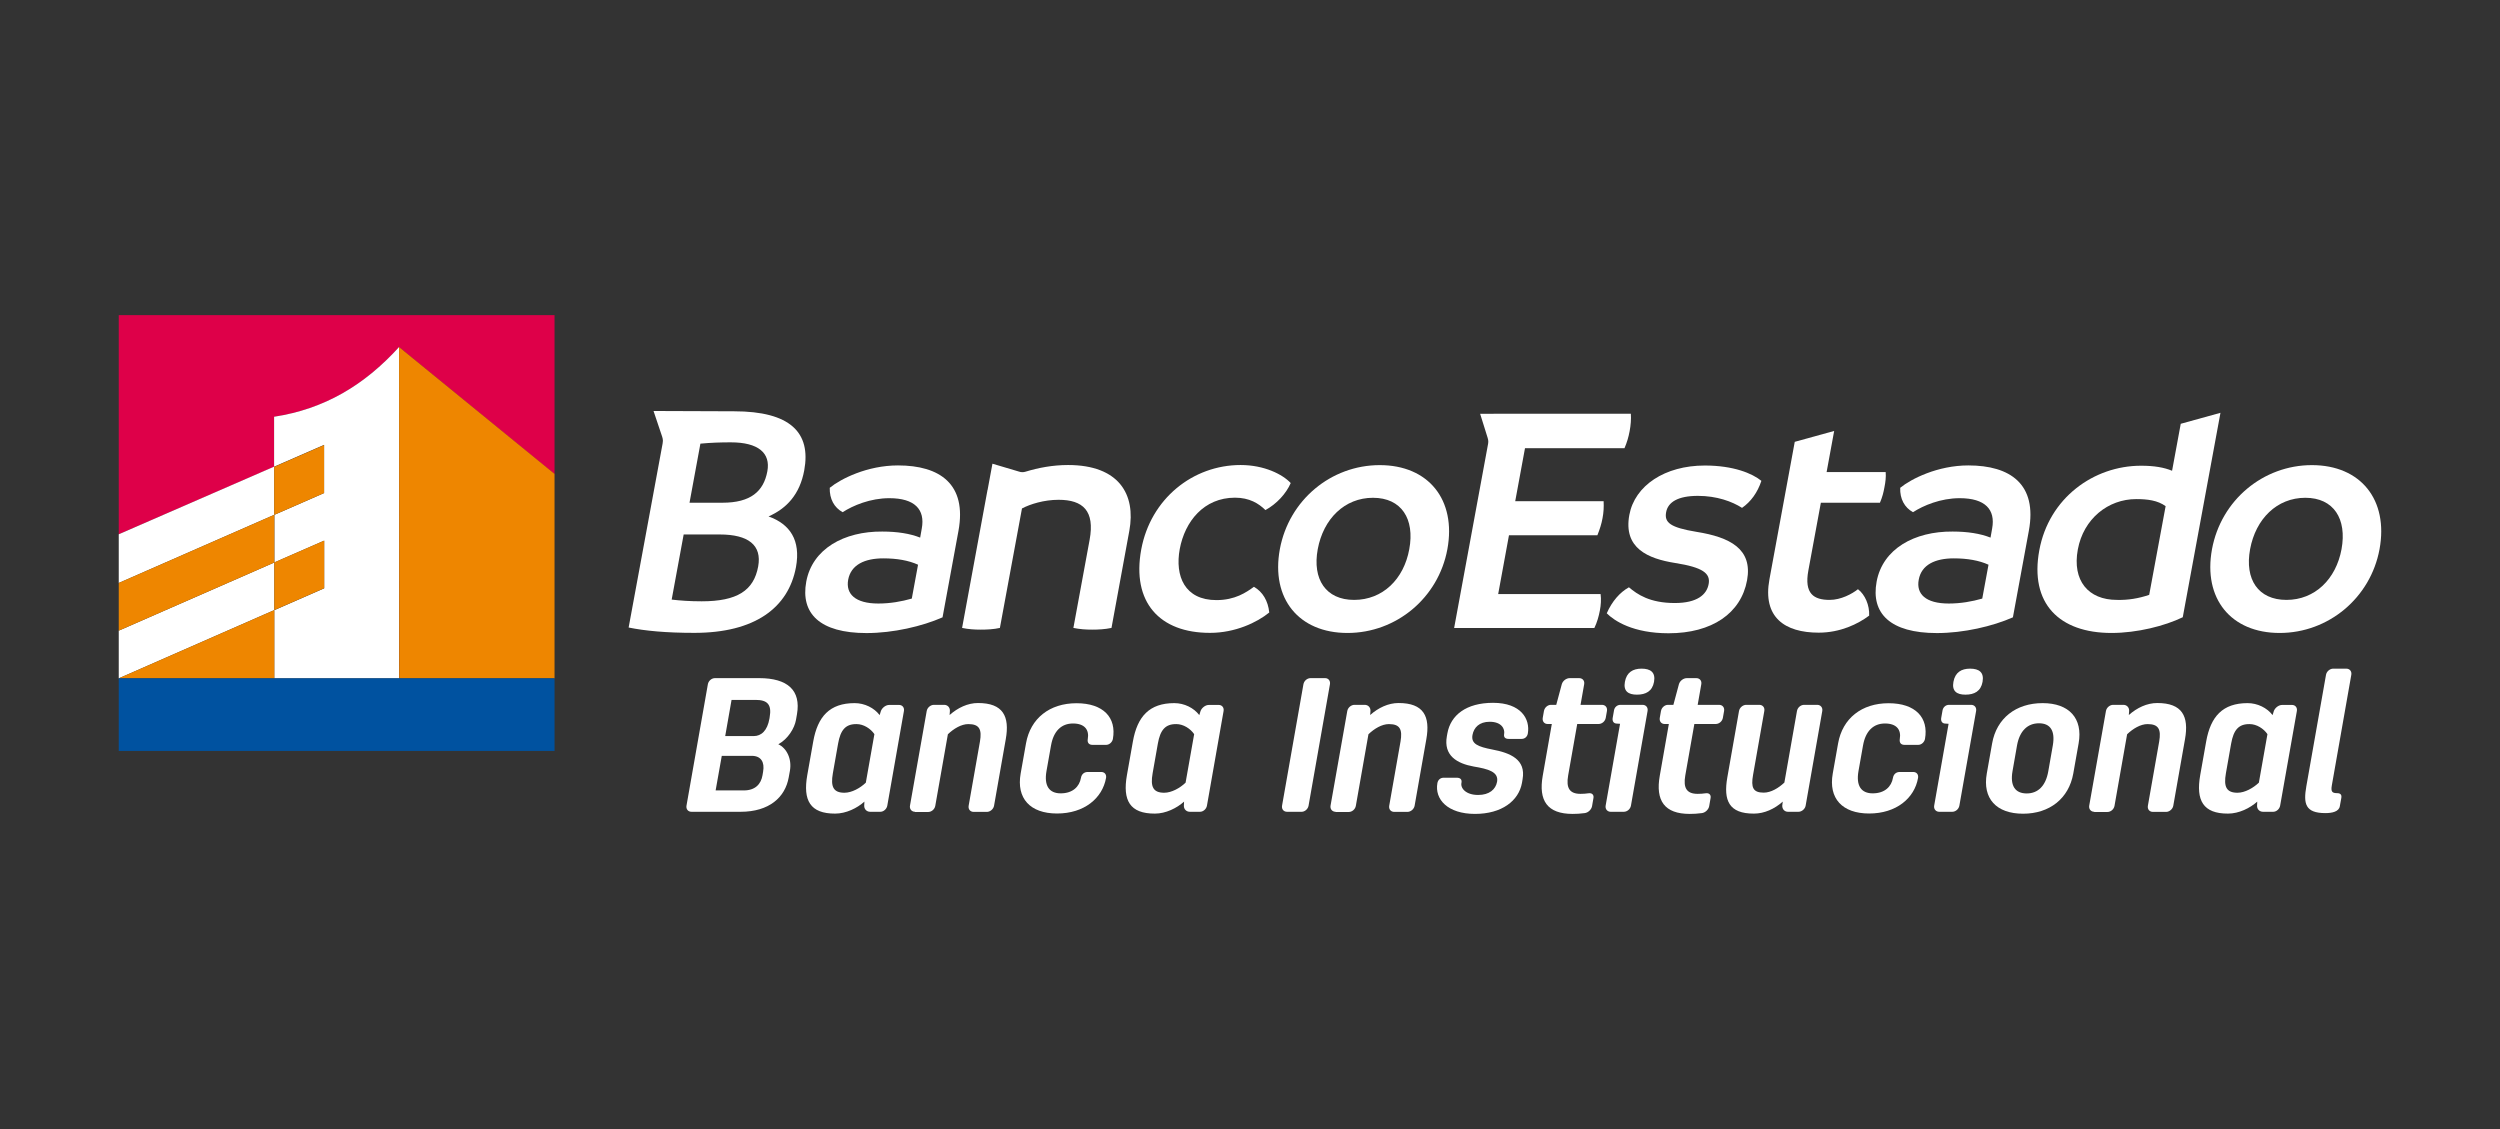 <?xml version="1.0" encoding="utf-8"?>
<!-- Generator: Adobe Illustrator 25.0.0, SVG Export Plug-In . SVG Version: 6.00 Build 0)  -->
<svg version="1.1" id="Capa_1" xmlns="http://www.w3.org/2000/svg" xmlns:xlink="http://www.w3.org/1999/xlink" x="0px" y="0px"
	 viewBox="0 0 248 112" style="enable-background:new 0 0 248 112;" xml:space="preserve">
<rect x="0" y="0" width="248" height="112" fill="#333333" stroke="none"/>
<style type="text/css">
	.st0{fill:#FFFFFF;}
	.st1{fill:#DE0049;}
	.st2{fill:#EE8600;}
	.st3{fill:#FF6B00;}
	.st4{fill:#004E9C;}
	.st5{fill:#0052A0;}
</style>
<g>
	<path class="st0" d="M87.13,59.87c1.18,0,2.31-0.2,3.32-0.49l0.62-3.36c-0.94-0.43-2.12-0.63-3.44-0.63
		c-1.85,0-3.21,0.63-3.49,2.11C83.88,58.91,84.83,59.87,87.13,59.87 M95.08,52.66l-1.58,8.58c-2.02,0.89-4.89,1.56-7.54,1.56
		c-4.64,0-6.56-1.95-5.98-5.1c0.6-3.25,3.74-5,7.54-4.97c1.49,0,2.75,0.2,3.76,0.6l0.16-0.9c0.35-1.89-0.7-3.01-3.22-3.01
		c-1.89,0-3.61,0.73-4.63,1.39c-0.84-0.46-1.31-1.32-1.28-2.42c1.09-0.89,3.72-2.22,6.77-2.22C93.23,46.17,95.93,48.02,95.08,52.66"
		/>
	<path class="st0" d="M193.32,59.87c1.18,0,2.31-0.2,3.32-0.49l0.62-3.36c-0.94-0.43-2.12-0.63-3.44-0.63
		c-1.85,0-3.21,0.63-3.48,2.11C190.07,58.91,191.01,59.87,193.32,59.87 M201.26,52.66l-1.58,8.58c-2.02,0.89-4.89,1.56-7.54,1.56
		c-4.63,0-6.56-1.95-5.98-5.1c0.6-3.25,3.74-5,7.54-4.97c1.49,0,2.75,0.2,3.76,0.6l0.16-0.9c0.35-1.89-0.7-3.01-3.22-3.01
		c-1.89,0-3.61,0.73-4.63,1.39c-0.84-0.46-1.31-1.32-1.27-2.42c1.09-0.89,3.72-2.22,6.76-2.22
		C199.41,46.17,202.12,48.02,201.26,52.66"/>
	<path class="st0" d="M113.21,54.51c0.93-5.03,5.12-8.38,9.86-8.38c2.35,0,4.17,0.93,4.97,1.79c-0.46,1.06-1.41,2.08-2.51,2.68
		c-0.67-0.66-1.59-1.23-3.02-1.23c-3.08,0-4.97,2.35-5.48,5.1c-0.49,2.68,0.49,5.06,3.64,5.06c1.85,0,2.95-0.76,3.72-1.32
		c0.87,0.5,1.4,1.39,1.52,2.55c-1.21,0.99-3.39,2.02-5.87,2.02C115.03,62.79,112.25,59.74,113.21,54.51"/>
	<path class="st0" d="M139.8,54.48c0.56-3.01-0.78-5.1-3.6-5.1c-2.81,0-4.92,2.08-5.48,5.1c-0.55,2.98,0.8,5.03,3.61,5.03
		C137.16,59.51,139.26,57.46,139.8,54.48 M126.96,54.48c0.9-4.87,5.08-8.34,9.91-8.34c4.84,0,7.61,3.44,6.71,8.34
		c-0.89,4.83-5.07,8.31-9.91,8.31C128.84,62.79,126.06,59.38,126.96,54.48"/>
	<path class="st0" d="M159.39,60.84c0.52-1.19,1.31-2.09,2.2-2.58c0.83,0.7,2.06,1.56,4.55,1.56c2.22,0,3.17-0.83,3.36-1.89
		c0.19-1.06-0.59-1.65-3.32-2.08c-2.7-0.43-5.16-1.46-4.55-4.77c0.54-2.91,3.52-4.9,7.49-4.9c2.85,0,4.72,0.79,5.61,1.52
		c-0.38,1.16-1.05,2.08-1.92,2.68c-0.98-0.63-2.5-1.19-4.38-1.19c-1.99,0-2.97,0.63-3.15,1.62c-0.19,1.03,0.41,1.52,3.02,1.95
		c3.31,0.53,5.58,1.69,5.01,4.8c-0.6,3.28-3.48,5.26-7.79,5.26C162.01,62.82,160.15,61.6,159.39,60.84"/>
	<path class="st0" d="M232.28,54.48c0.55-3.01-0.78-5.1-3.59-5.1c-2.81,0-4.92,2.08-5.48,5.1c-0.55,2.98,0.79,5.03,3.61,5.03
		C229.63,59.51,231.73,57.46,232.28,54.48 M219.43,54.48c0.9-4.87,5.08-8.34,9.91-8.34c4.84,0,7.61,3.44,6.71,8.34
		c-0.89,4.83-5.07,8.31-9.91,8.31C221.31,62.79,218.53,59.38,219.43,54.48"/>
	<path class="st0" d="M213.2,59.01c-1.06,0.36-2.12,0.53-3.2,0.5c-2.85,0-4.45-1.92-3.88-5c0.56-3.05,3.01-5,5.79-5
		c1.13,0,2.13,0.13,2.92,0.7L213.2,59.01z M216.33,42.04l-0.86,4.66c-0.8-0.33-1.76-0.5-3.08-0.5c-4.7,0-9.14,3.21-10.09,8.38
		c-0.98,5.3,1.99,8.21,7.16,8.21c2.55,0,5.29-0.7,7.07-1.56l3.74-20.28L216.33,42.04z"/>
	<path class="st0" d="M187.06,46.83h-5.86l0.75-4.08l-3.91,1.08l-2.51,13.63c-0.7,3.77,1.51,5.3,4.88,5.3c2.15,0,3.9-0.86,5.01-1.69
		c0.05-1.03-0.41-2.09-1.11-2.62c-0.58,0.46-1.68,1.06-2.81,1.06c-1.56,0-2.54-0.6-2.11-2.92l1.24-6.72h5.86
		c0.23-0.53,0.36-1.03,0.45-1.55C187.04,47.82,187.1,47.33,187.06,46.83"/>
	<path class="st0" d="M161.78,41.04h-13.61l0,0.01h-1.34l0.75,2.4c0.04,0.12,0.06,0.25,0.06,0.38c0,0.06-0.01,0.13-0.02,0.19
		l-3.37,18.28h13.91c0.27-0.56,0.44-1.16,0.55-1.75c0.1-0.53,0.14-1.09,0.07-1.62h-10.16l1.07-5.83h8.77
		c0.24-0.6,0.41-1.13,0.51-1.69c0.11-0.56,0.14-1.12,0.11-1.69h-8.77l0.97-5.26h9.87c0.24-0.56,0.4-1.09,0.51-1.69
		C161.77,42.19,161.82,41.57,161.78,41.04"/>
	<path class="st0" d="M105.95,46.13c-1.51,0-2.94,0.27-4.21,0.66c-0.1,0.03-0.2,0.05-0.32,0.05c-0.12,0-0.23-0.02-0.34-0.06v0
		l-2.63-0.78l-0.48,2.6l-0.01,0.01l-2.52,13.68c0.61,0.13,1.23,0.17,1.83,0.17c0.63,0,1.3-0.03,1.92-0.17l2.19-11.85
		c0.81-0.43,2.18-0.86,3.63-0.86c2.42,0,3.61,1.09,3.08,3.97l-1.61,8.74c0.64,0.13,1.23,0.17,1.86,0.17c0.6,0,1.26-0.03,1.92-0.17
		l1.77-9.64C112.69,49.05,111.01,46.13,105.95,46.13"/>
	<path class="st0" d="M76.12,46.76c-0.37,1.99-1.66,3.11-4.45,3.11H68.4l1.08-5.86c1.05-0.1,2.05-0.13,3.01-0.13
		C75.23,43.88,76.46,44.94,76.12,46.76 M75.21,56.2c-0.44,2.39-2.09,3.45-5.6,3.45c-1.16,0-2.14-0.07-2.98-0.17l1.19-6.46h3.58
		C74.24,53.02,75.6,54.08,75.21,56.2 M79.78,46.66c0.69-3.74-1.37-5.86-6.97-5.86c-0.04,0-0.08,0-0.13,0l-7.85-0.03l0.86,2.56
		c0.04,0.13,0.07,0.26,0.07,0.4c0,0.09-0.01,0.18-0.03,0.27l-3.37,18.25c1.63,0.33,3.71,0.53,6.52,0.53c5.99,0,9.33-2.48,10.08-6.52
		c0.49-2.68-0.6-4.27-2.72-5.03C78.03,50.44,79.34,49.05,79.78,46.66"/>
	<path class="st1" d="M11.78,53l15.41-6.69v-4.95l0.01-0.01c4.96-0.76,8.94-3.11,12.39-6.92v0.01l15.42,12.59V31.26H11.78V53z"/>
	<path class="st0" d="M27.21,67.29h12.38V34.43v-0.01c-3.45,3.81-7.44,6.16-12.39,6.92l-0.01,0v4.95L11.78,53v4.83l15.42-6.76v-4.78
		l4.95-2.16v4.78l-4.93,2.16v4.72l4.94-2.16v4.73l-4.95,2.17V55.8l-15.43,6.76v4.73l15.43-6.77V67.29z"/>
	<polygon class="st2" points="27.21,55.79 27.21,55.79 27.21,51.07 27.2,51.07 11.78,57.83 11.78,62.56 27.21,55.8 	"/>
	<polygon class="st2" points="27.21,60.52 11.78,67.29 11.78,67.29 27.21,67.29 	"/>
	<polygon class="st2" points="27.21,51.07 32.15,48.91 32.15,44.15 27.2,46.31 27.2,51.07 27.21,51.07 	"/>
	<rect x="27.2" y="51.07" class="st3" width="0.02" height="0"/>
	<polygon class="st2" points="27.21,55.8 27.21,60.52 32.16,58.35 32.16,53.63 27.21,55.79 27.21,55.79 	"/>
	
		<rect x="27.21" y="55.79" transform="matrix(0.949 -0.316 0.316 0.949 -16.247 11.468)" class="st3" width="0.01" height="0.01"/>
	<polygon class="st2" points="39.61,67.29 55.01,67.29 55.01,47.01 39.59,34.43 	"/>
	<polygon class="st3" points="39.59,67.29 39.61,67.29 39.59,34.43 	"/>
	<rect x="11.78" y="74.49" class="st4" width="43.23" height="0.01"/>
	<polygon class="st5" points="39.61,67.29 39.59,67.29 27.21,67.29 11.78,67.29 11.78,74.49 55.01,74.49 55.01,67.29 	"/>
	<line class="st4" x1="39.61" y1="67.29" x2="39.59" y2="67.29"/>
	<path class="st0" d="M71.94,73.02h2.82c0.76,0,1.36-0.53,1.57-1.74l0.02-0.13c0.23-1.29-0.25-1.72-1.4-1.72h-2.38L71.94,73.02z
		 M70.99,78.41h2.8c1.12,0,1.7-0.62,1.85-1.5l0.06-0.36c0.17-0.95-0.21-1.57-1.12-1.57H71.6L70.99,78.41z M68.6,80.53
		c-0.34,0-0.56-0.26-0.5-0.61l2.12-12.04c0.06-0.34,0.37-0.61,0.71-0.61h4.37c2.84,0,4.17,1.21,3.76,3.58l-0.1,0.57
		c-0.14,0.81-0.79,1.89-1.75,2.41c0.81,0.38,1.36,1.42,1.15,2.63l-0.12,0.66c-0.35,1.97-1.93,3.41-4.78,3.41H68.6z"/>
	<path class="st0" d="M83.14,73.76l-0.52,2.95c-0.24,1.35,0.06,1.93,1.15,1.93c0.72,0,1.56-0.46,2.12-1l0.85-4.81
		c-0.37-0.55-1.07-1-1.77-1C83.88,71.82,83.38,72.41,83.14,73.76 M80.08,76.9l0.59-3.33c0.44-2.5,1.64-3.82,4.11-3.82
		c0.99,0,1.94,0.47,2.48,1.19l0.13-0.42c0.13-0.32,0.48-0.59,0.82-0.59h0.98c0.32,0,0.54,0.26,0.48,0.6l-1.65,9.39
		c-0.06,0.34-0.37,0.61-0.69,0.61h-1c-0.36,0-0.6-0.26-0.6-0.59l0.02-0.42c-0.72,0.65-1.82,1.19-2.9,1.19
		C80.37,80.72,79.64,79.4,80.08,76.9"/>
	<path class="st0" d="M90.77,80.53c-0.32,0-0.56-0.26-0.5-0.61l1.66-9.39c0.06-0.34,0.39-0.61,0.71-0.61h1.02
		c0.34,0,0.59,0.26,0.57,0.61l-0.03,0.4c0.81-0.72,1.8-1.19,2.82-1.19c2.48,0,3.16,1.31,2.75,3.6l-1.16,6.59
		c-0.06,0.34-0.39,0.61-0.71,0.61h-1.31c-0.34,0-0.56-0.26-0.5-0.61l1.12-6.36c0.21-1.21-0.05-1.74-1.15-1.74
		c-0.7,0-1.46,0.46-2.03,1.01l-1.25,7.1c-0.06,0.34-0.37,0.61-0.71,0.61H90.77z"/>
	<path class="st0" d="M104.86,80.7c-2.67,0-4.05-1.5-3.61-3.97l0.53-2.99c0.44-2.48,2.34-3.98,5.01-3.98c2.68,0,3.98,1.44,3.61,3.54
		c-0.06,0.32-0.35,0.59-0.67,0.59h-1.36c-0.36,0-0.53-0.23-0.46-0.59c0.15-0.87-0.28-1.53-1.47-1.53c-1.15,0-1.93,0.75-2.18,2.19
		l-0.45,2.54c-0.25,1.44,0.26,2.2,1.41,2.2c1.21,0,1.86-0.68,2.01-1.53c0.06-0.36,0.31-0.59,0.67-0.59h1.34
		c0.34,0,0.54,0.25,0.48,0.59C109.36,79.19,107.55,80.7,104.86,80.7"/>
	<path class="st0" d="M114.86,73.76l-0.52,2.95c-0.24,1.35,0.06,1.93,1.15,1.93c0.72,0,1.56-0.46,2.12-1l0.85-4.81
		c-0.37-0.55-1.07-1-1.77-1C115.6,71.82,115.1,72.41,114.86,73.76 M111.79,76.9l0.59-3.33c0.44-2.5,1.64-3.82,4.11-3.82
		c0.99,0,1.94,0.47,2.48,1.19l0.13-0.42c0.13-0.32,0.48-0.59,0.82-0.59h0.98c0.32,0,0.54,0.26,0.48,0.6l-1.65,9.39
		c-0.06,0.34-0.37,0.61-0.69,0.61h-1c-0.36,0-0.6-0.26-0.6-0.59l0.02-0.42c-0.72,0.65-1.82,1.19-2.89,1.19
		C112.08,80.72,111.35,79.4,111.79,76.9"/>
	<path class="st0" d="M127.68,80.53c-0.34,0-0.56-0.26-0.5-0.61l2.12-12.04c0.06-0.34,0.37-0.61,0.71-0.61h1.44
		c0.32,0,0.54,0.26,0.48,0.61l-2.12,12.04c-0.06,0.34-0.37,0.61-0.69,0.61H127.68z"/>
	<path class="st0" d="M132.49,80.53c-0.32,0-0.56-0.26-0.5-0.61l1.66-9.39c0.06-0.34,0.39-0.61,0.71-0.61h1.02
		c0.34,0,0.59,0.26,0.57,0.61l-0.03,0.4c0.81-0.72,1.8-1.19,2.82-1.19c2.48,0,3.16,1.31,2.75,3.6l-1.16,6.59
		c-0.06,0.34-0.39,0.61-0.71,0.61h-1.31c-0.34,0-0.56-0.26-0.5-0.61l1.12-6.36c0.21-1.21-0.05-1.74-1.15-1.74
		c-0.7,0-1.46,0.46-2.03,1.01l-1.25,7.1c-0.06,0.34-0.37,0.61-0.71,0.61H132.49z"/>
	<path class="st0" d="M146.63,78.86c1.11,0,1.74-0.55,1.88-1.31c0.17-0.98-0.87-1.27-2.32-1.51c-1.65-0.3-3.01-1.08-2.66-3.01
		l0.05-0.28c0.32-1.8,1.86-3.03,4.53-3.03c2.78,0,3.7,1.61,3.45,3.05c-0.06,0.32-0.3,0.53-0.62,0.53h-1.27
		c-0.34,0-0.52-0.15-0.46-0.49c0.09-0.49-0.24-1.21-1.43-1.21c-1.04,0-1.57,0.57-1.71,1.31c-0.16,0.89,0.57,1.17,1.96,1.44
		c1.79,0.34,3.36,0.98,3.01,2.95l-0.06,0.36c-0.32,1.78-2,3.08-4.66,3.08c-2.72,0-4.02-1.46-3.73-3.06c0.06-0.32,0.3-0.53,0.62-0.53
		h1.29c0.34,0,0.54,0.15,0.48,0.49C144.85,78.18,145.41,78.86,146.63,78.86"/>
	<path class="st0" d="M153.04,76.95l0.9-5.13h-0.42c-0.32,0-0.54-0.26-0.48-0.61l0.12-0.68c0.06-0.34,0.37-0.61,0.69-0.61h0.53
		l0.55-2.05c0.1-0.34,0.45-0.6,0.79-0.6h0.93c0.34,0,0.56,0.26,0.5,0.6l-0.36,2.05h2.12c0.34,0,0.56,0.26,0.5,0.61l-0.12,0.68
		c-0.06,0.34-0.37,0.61-0.71,0.61h-2.12l-0.9,5.11c-0.22,1.25,0.15,1.82,1.23,1.82c0.26,0,0.55-0.02,0.82-0.06
		c0.33-0.04,0.52,0.17,0.46,0.48l-0.14,0.81c-0.06,0.32-0.38,0.64-0.73,0.68c-0.41,0.06-0.83,0.08-1.2,0.08
		C153.5,80.74,152.6,79.43,153.04,76.95"/>
	<path class="st0" d="M162.38,68.91c-0.85,0-1.36-0.34-1.19-1.27c0.17-0.95,0.8-1.31,1.65-1.31c0.89,0,1.41,0.36,1.24,1.31
		C163.91,68.57,163.27,68.91,162.38,68.91 M159.78,80.53c-0.32,0-0.56-0.26-0.5-0.61l1.43-8.12l-0.32-0.02
		c-0.32,0-0.47-0.25-0.41-0.57l0.13-0.74c0.05-0.32,0.32-0.55,0.64-0.55h2.19c0.34,0,0.56,0.26,0.5,0.61l-1.65,9.39
		c-0.06,0.34-0.37,0.61-0.71,0.61H159.78z"/>
	<path class="st0" d="M164.65,76.95l0.9-5.13h-0.42c-0.32,0-0.54-0.26-0.48-0.61l0.12-0.68c0.06-0.34,0.37-0.61,0.69-0.61H166
		l0.55-2.05c0.1-0.34,0.45-0.6,0.79-0.6h0.93c0.34,0,0.56,0.26,0.5,0.6l-0.36,2.05h2.12c0.34,0,0.56,0.26,0.5,0.61l-0.12,0.68
		c-0.06,0.34-0.37,0.61-0.71,0.61h-2.12l-0.9,5.11c-0.22,1.25,0.15,1.82,1.23,1.82c0.26,0,0.55-0.02,0.82-0.06
		c0.33-0.04,0.52,0.17,0.46,0.48l-0.14,0.81c-0.06,0.32-0.38,0.64-0.73,0.68c-0.41,0.06-0.83,0.08-1.2,0.08
		C165.12,80.74,164.21,79.43,164.65,76.95"/>
	<path class="st0" d="M171.35,77.12l1.16-6.59c0.06-0.34,0.39-0.61,0.71-0.61h1.3c0.34,0,0.56,0.26,0.5,0.61l-1.12,6.36
		c-0.21,1.21-0.02,1.74,1.06,1.74c0.72,0,1.48-0.46,2.05-1l1.25-7.1c0.06-0.34,0.37-0.61,0.71-0.61h1.3c0.32,0,0.56,0.26,0.5,0.61
		l-1.65,9.39c-0.06,0.34-0.39,0.61-0.71,0.61h-1.04c-0.34,0-0.58-0.26-0.57-0.61l0.05-0.4c-0.81,0.72-1.82,1.19-2.86,1.19
		C171.51,80.72,170.95,79.41,171.35,77.12"/>
	<path class="st0" d="M185.42,80.7c-2.67,0-4.05-1.5-3.61-3.97l0.53-2.99c0.44-2.48,2.34-3.98,5.01-3.98c2.68,0,3.98,1.44,3.61,3.54
		c-0.06,0.32-0.35,0.59-0.67,0.59h-1.37c-0.36,0-0.52-0.23-0.46-0.59c0.15-0.87-0.28-1.53-1.47-1.53c-1.15,0-1.93,0.75-2.18,2.19
		l-0.45,2.54c-0.25,1.44,0.26,2.2,1.41,2.2c1.21,0,1.86-0.68,2.01-1.53c0.06-0.36,0.31-0.59,0.67-0.59h1.34
		c0.34,0,0.54,0.25,0.48,0.59C189.92,79.19,188.1,80.7,185.42,80.7"/>
	<path class="st0" d="M194.97,68.91c-0.85,0-1.36-0.34-1.19-1.27c0.17-0.95,0.8-1.31,1.65-1.31c0.89,0,1.41,0.36,1.24,1.31
		C196.5,68.57,195.86,68.91,194.97,68.91 M192.37,80.53c-0.32,0-0.56-0.26-0.5-0.61l1.43-8.12l-0.32-0.02
		c-0.32,0-0.47-0.25-0.41-0.57l0.13-0.74c0.06-0.32,0.32-0.55,0.64-0.55h2.19c0.34,0,0.56,0.26,0.5,0.61l-1.66,9.39
		c-0.06,0.34-0.37,0.61-0.71,0.61H192.37z"/>
	<path class="st0" d="M200.09,73.94l-0.45,2.57c-0.25,1.44,0.26,2.2,1.41,2.2c1.13,0,1.89-0.76,2.14-2.2l0.45-2.57
		c0.25-1.44-0.24-2.19-1.37-2.19C201.13,71.75,200.35,72.51,200.09,73.94 M197.09,76.73l0.53-2.99c0.44-2.48,2.35-3.99,5.01-3.99
		c2.63,0,4.01,1.51,3.57,3.99l-0.53,2.99c-0.44,2.48-2.35,3.99-4.98,3.99C198.03,80.72,196.65,79.21,197.09,76.73"/>
	<path class="st0" d="M207.75,80.53c-0.32,0-0.56-0.26-0.5-0.61l1.66-9.39c0.06-0.34,0.39-0.61,0.71-0.61h1.02
		c0.34,0,0.59,0.26,0.57,0.61l-0.03,0.4c0.81-0.72,1.8-1.19,2.82-1.19c2.48,0,3.16,1.31,2.75,3.6l-1.16,6.59
		c-0.06,0.34-0.39,0.61-0.71,0.61h-1.31c-0.34,0-0.56-0.26-0.5-0.61l1.12-6.36c0.21-1.21-0.05-1.74-1.15-1.74
		c-0.7,0-1.46,0.46-2.03,1.01l-1.25,7.1c-0.06,0.34-0.37,0.61-0.71,0.61H207.75z"/>
	<path class="st0" d="M221.33,73.76l-0.52,2.95c-0.24,1.35,0.06,1.93,1.15,1.93c0.72,0,1.55-0.46,2.12-1l0.85-4.81
		c-0.37-0.55-1.07-1-1.77-1C222.07,71.82,221.57,72.41,221.33,73.76 M218.26,76.9l0.59-3.33c0.44-2.5,1.64-3.82,4.11-3.82
		c0.98,0,1.94,0.47,2.48,1.19l0.13-0.42c0.13-0.32,0.48-0.59,0.82-0.59h0.98c0.32,0,0.54,0.26,0.48,0.6l-1.66,9.39
		c-0.06,0.34-0.37,0.61-0.69,0.61h-1c-0.36,0-0.6-0.26-0.6-0.59l0.02-0.42c-0.72,0.65-1.82,1.19-2.9,1.19
		C218.55,80.72,217.82,79.4,218.26,76.9"/>
	<path class="st0" d="M230.68,80.66c-2.02,0-2.19-0.95-1.89-2.67l1.95-11.05c0.06-0.34,0.39-0.61,0.71-0.61h1.3
		c0.34,0,0.56,0.26,0.5,0.61l-1.93,10.96c-0.11,0.61,0.01,0.78,0.51,0.78c0.36,0,0.48,0.17,0.43,0.47l-0.15,0.83
		C232.02,80.51,231.36,80.66,230.68,80.66"/>
</g>
</svg>
